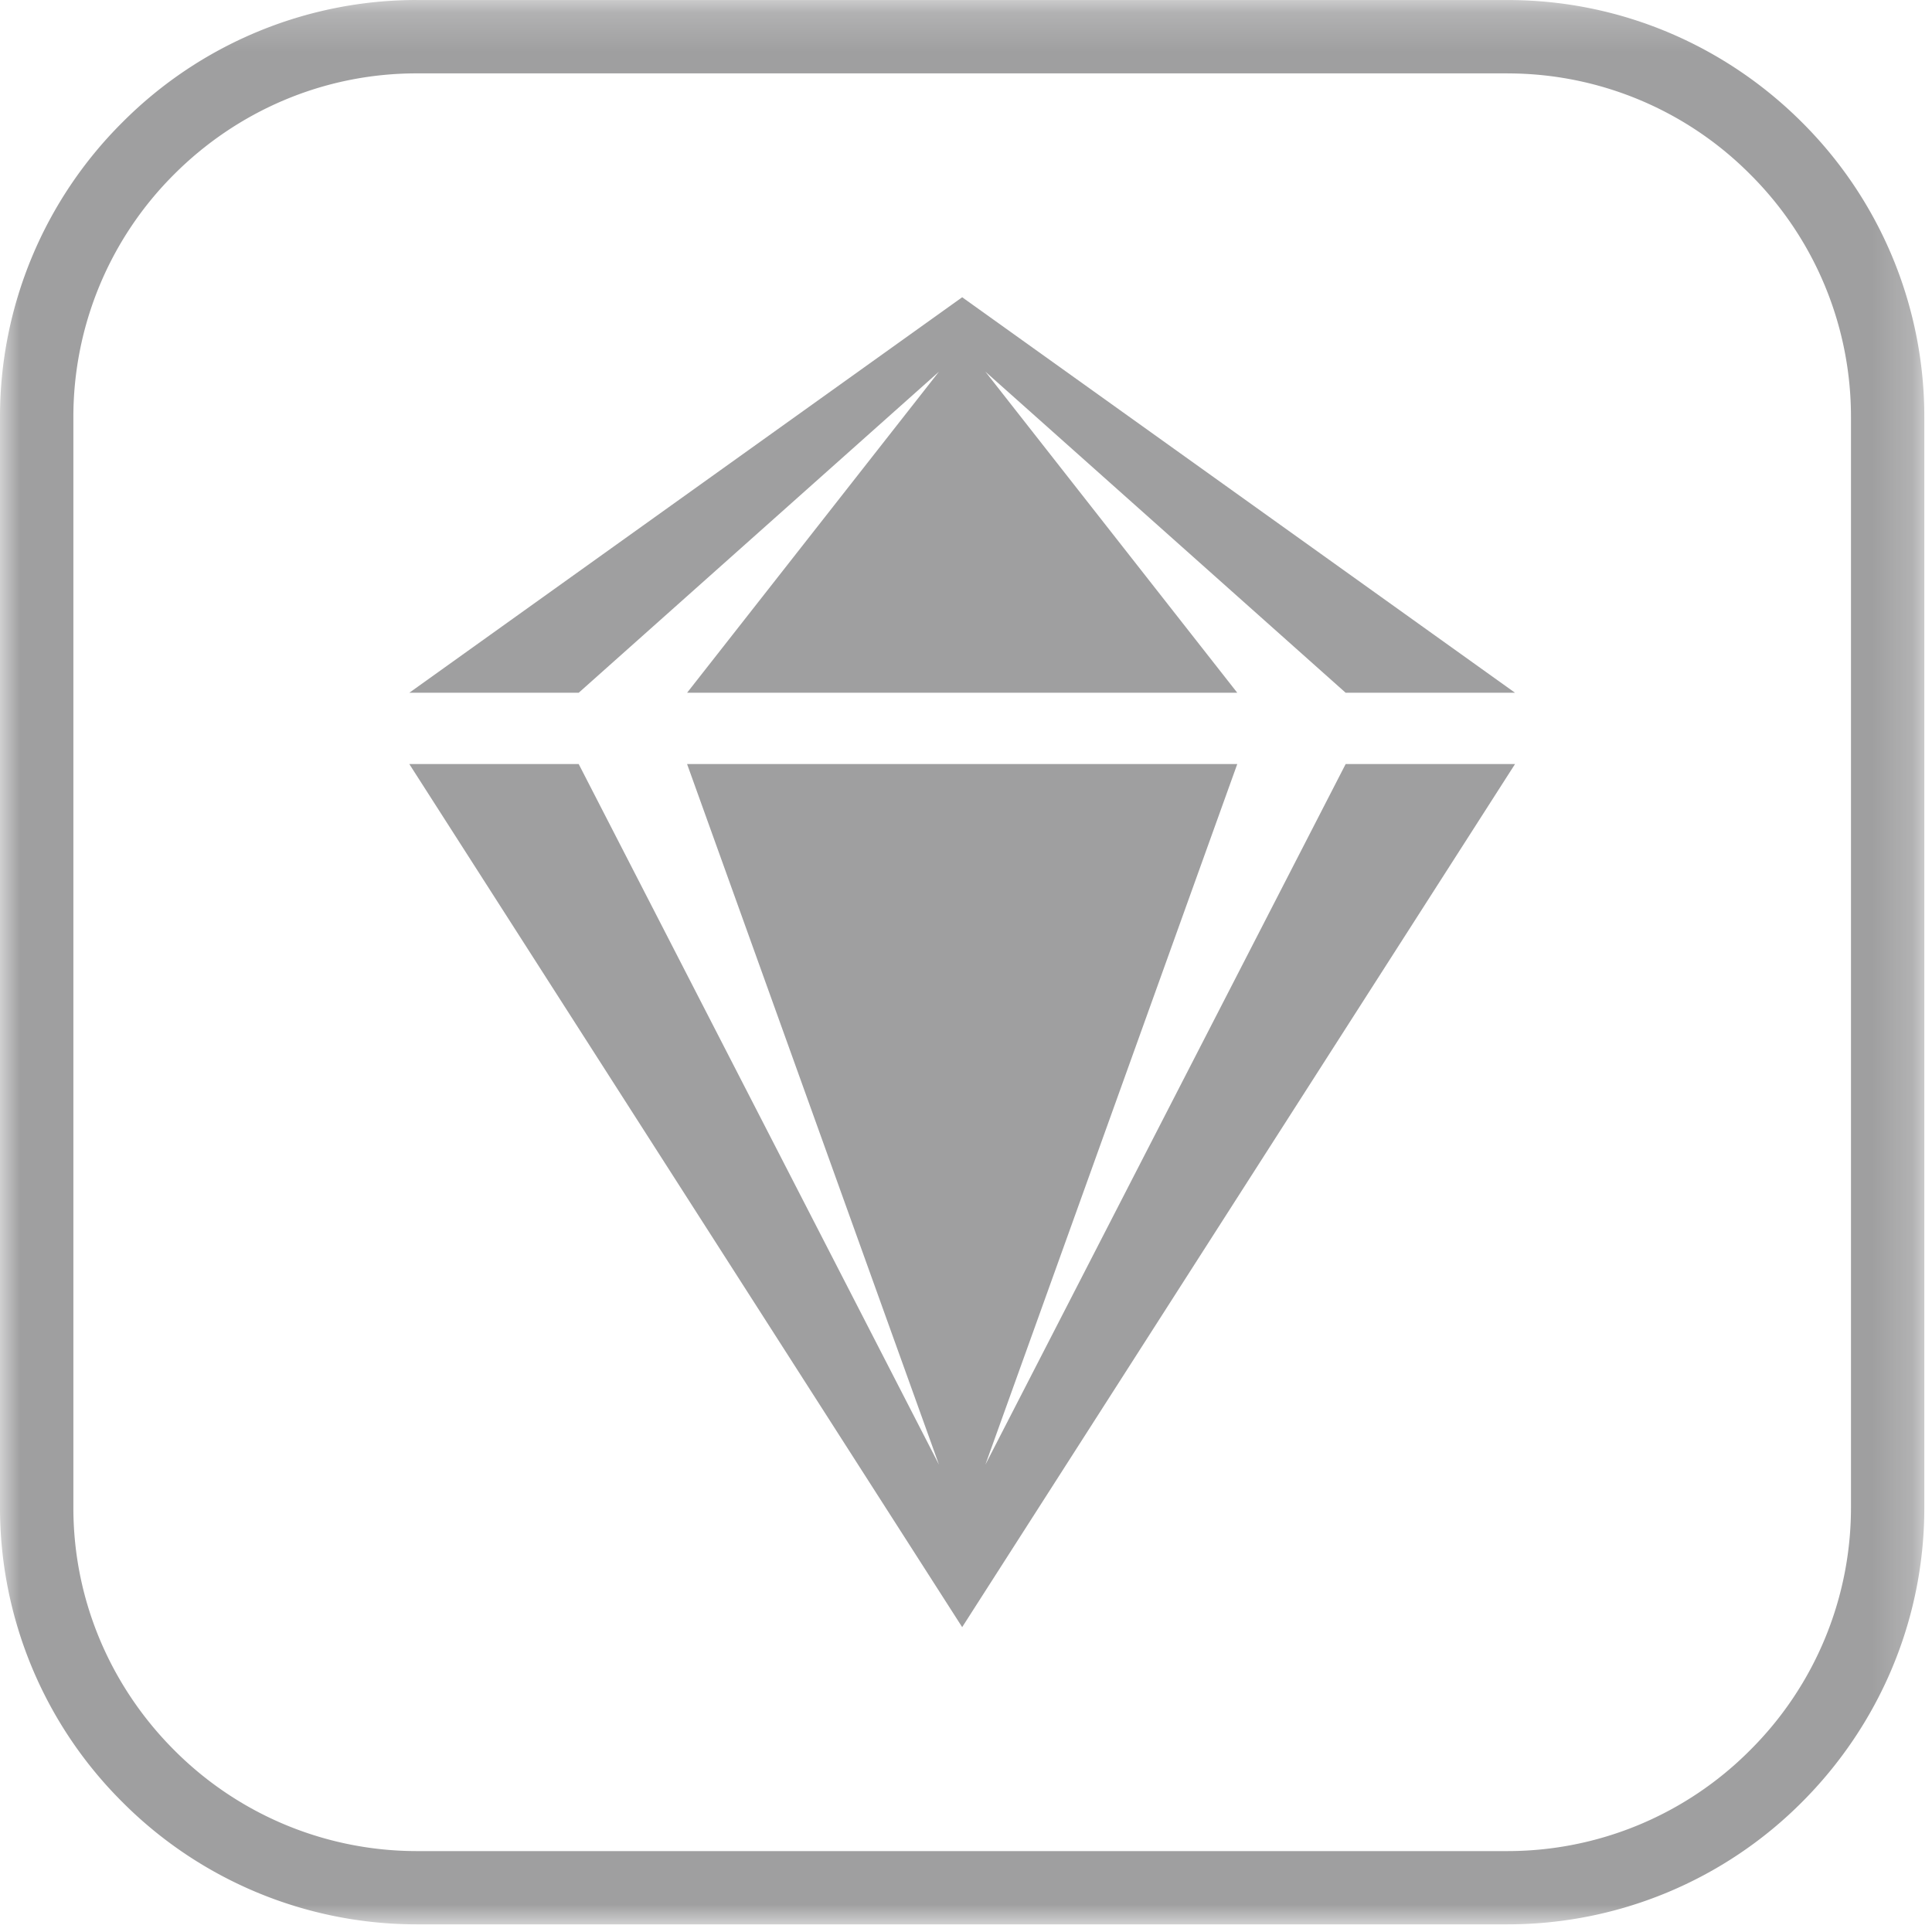 <svg width="49" height="49" viewBox="0 0 49 49" version="1.1" xmlns="http://www.w3.org/2000/svg" xmlns:xlink="http://www.w3.org/1999/xlink"><title>sm-feature2</title><defs><path id="path-1" d="M0 .194h48.806v48.805H0z"/></defs><g id="页面1" stroke="none" stroke-width="1" fill="none" fill-rule="evenodd"><g id="画板" transform="translate(-144 -1241)"><g id="49x49" transform="translate(144 1240)"><g id="sm-feature2"><path id="矩形复制-12" fill="#FFF" d="M0 1h49v49H0z"/><path d="M24.403 8.539L38.425 18.57h-4.296l-9.137-8.143 6.388 8.143H17.426l6.388-8.143-9.137 8.143h-4.296L24.403 8.539zm0 33.729l-14.022-21.89h4.296l9.137 17.768-6.388-17.768H31.38l-6.388 17.768 9.137-17.768h4.296l-14.022 21.89z" id="Fill-1" fill="#9F9FA0"/><g id="编组" transform="translate(0 .807)"><mask id="mask-2" fill="#fff"><use xlink:href="#path-1"/></mask><path d="M38.24 2.054H10.567c-2.393 0-4.57.979-6.148 2.558a8.682 8.682 0 0 0-2.558 6.146v27.677c0 2.392.98 4.569 2.558 6.146a8.681 8.681 0 0 0 6.148 2.56H38.24a8.677 8.677 0 0 0 6.147-2.56 8.674 8.674 0 0 0 2.558-6.147V10.76a8.674 8.674 0 0 0-2.558-6.147 8.672 8.672 0 0 0-6.147-2.558M10.566.194H38.24c2.906 0 5.549 1.188 7.463 3.102a10.533 10.533 0 0 1 3.102 7.463v27.675c0 2.907-1.188 5.55-3.102 7.464a10.536 10.536 0 0 1-7.463 3.101H10.566a10.534 10.534 0 0 1-7.463-3.102A10.532 10.532 0 0 1 0 38.436V10.758a10.53 10.53 0 0 1 3.103-7.461A10.53 10.53 0 0 1 10.566.193" id="Fill-2" fill="#9F9FA0" mask="url(#mask-2)"/></g></g></g></g></g></svg>